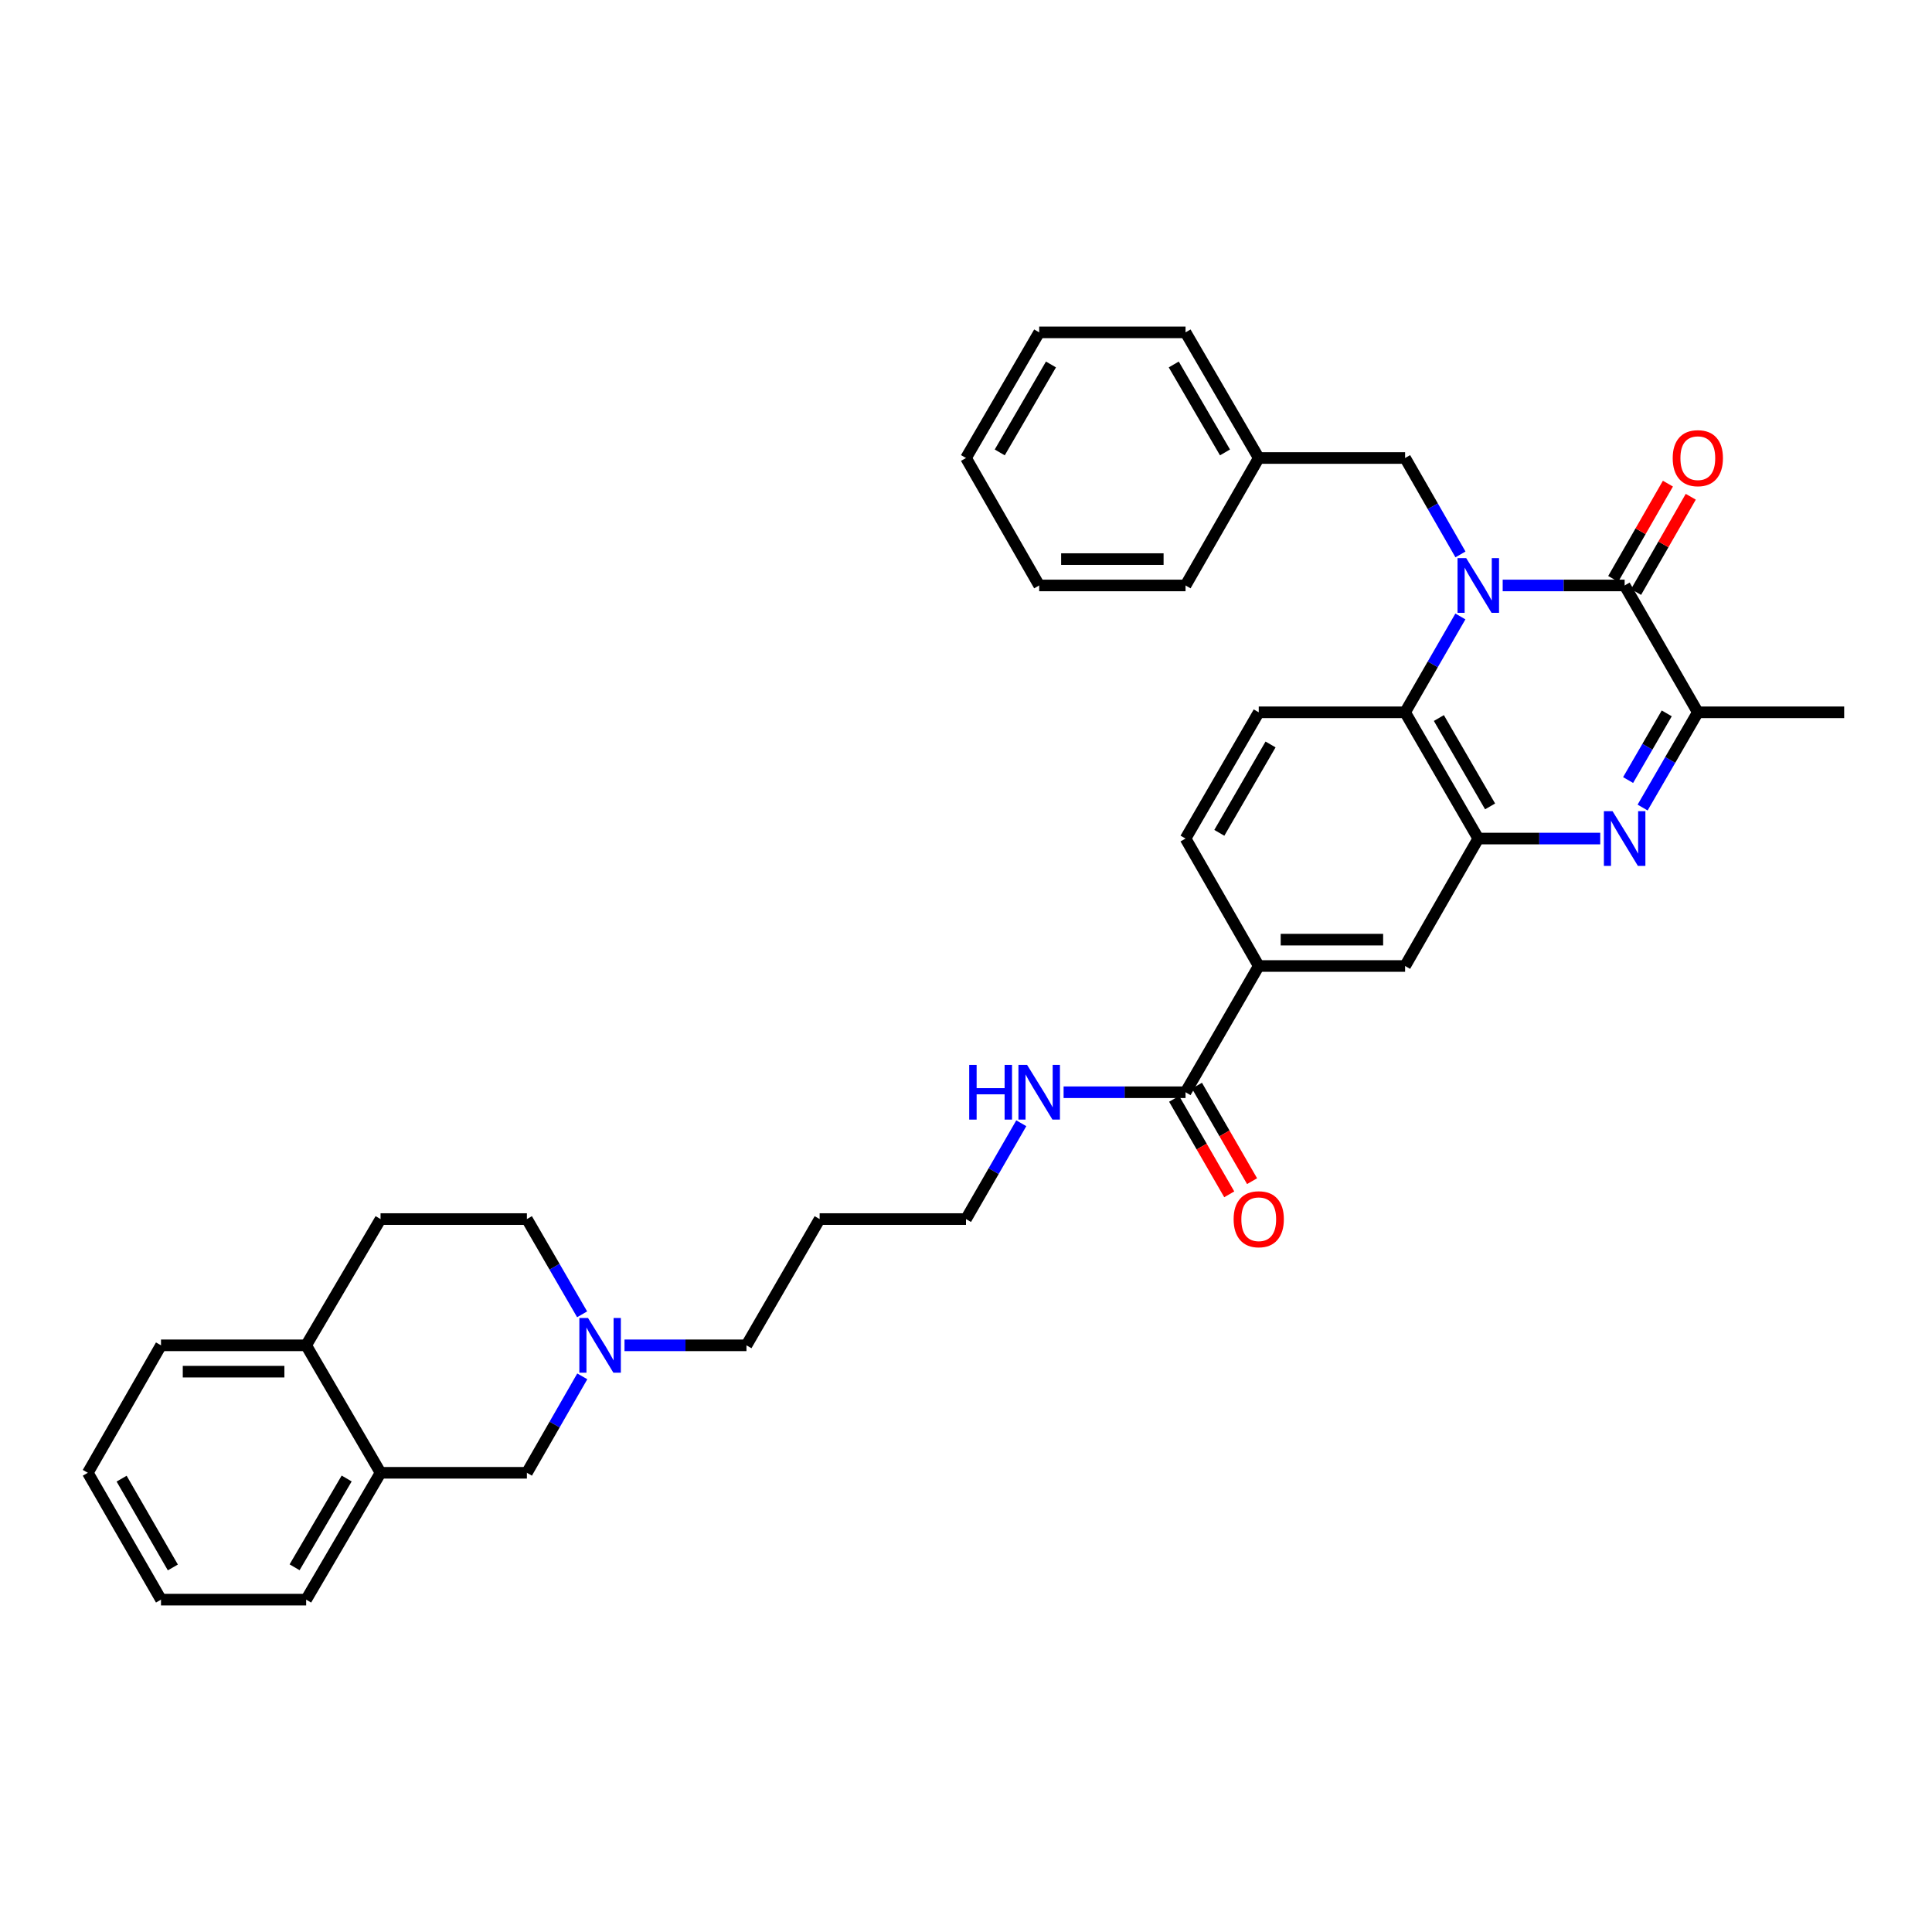 <?xml version='1.0' encoding='iso-8859-1'?>
<svg version='1.1' baseProfile='full'
              xmlns='http://www.w3.org/2000/svg'
                      xmlns:rdkit='http://www.rdkit.org/xml'
                      xmlns:xlink='http://www.w3.org/1999/xlink'
                  xml:space='preserve'
width='1000px' height='1000px' viewBox='0 0 1000 1000'>
<!-- END OF HEADER -->
<rect style='opacity:1.0;fill:#FFFFFF;stroke:none' width='1000' height='1000' x='0' y='0'> </rect>
<path class='bond-0' d='M 777.791,303.028 L 809.351,303.028' style='fill:none;fill-rule:evenodd;stroke:#0000FF;stroke-width:6px;stroke-linecap:butt;stroke-linejoin:miter;stroke-opacity:1' />
<path class='bond-0' d='M 809.351,303.028 L 840.911,303.028' style='fill:none;fill-rule:evenodd;stroke:#000000;stroke-width:6px;stroke-linecap:butt;stroke-linejoin:miter;stroke-opacity:1' />
<path class='bond-3' d='M 755.895,319.083 L 741.586,343.887' style='fill:none;fill-rule:evenodd;stroke:#0000FF;stroke-width:6px;stroke-linecap:butt;stroke-linejoin:miter;stroke-opacity:1' />
<path class='bond-3' d='M 741.586,343.887 L 727.277,368.69' style='fill:none;fill-rule:evenodd;stroke:#000000;stroke-width:6px;stroke-linecap:butt;stroke-linejoin:miter;stroke-opacity:1' />
<path class='bond-9' d='M 755.934,286.966 L 741.605,262.014' style='fill:none;fill-rule:evenodd;stroke:#0000FF;stroke-width:6px;stroke-linecap:butt;stroke-linejoin:miter;stroke-opacity:1' />
<path class='bond-9' d='M 741.605,262.014 L 727.277,237.063' style='fill:none;fill-rule:evenodd;stroke:#000000;stroke-width:6px;stroke-linecap:butt;stroke-linejoin:miter;stroke-opacity:1' />
<path class='bond-4' d='M 840.911,303.028 L 878.792,368.69' style='fill:none;fill-rule:evenodd;stroke:#000000;stroke-width:6px;stroke-linecap:butt;stroke-linejoin:miter;stroke-opacity:1' />
<path class='bond-12' d='M 846.824,306.424 L 860.98,281.772' style='fill:none;fill-rule:evenodd;stroke:#000000;stroke-width:6px;stroke-linecap:butt;stroke-linejoin:miter;stroke-opacity:1' />
<path class='bond-12' d='M 860.98,281.772 L 875.137,257.12' style='fill:none;fill-rule:evenodd;stroke:#FF0000;stroke-width:6px;stroke-linecap:butt;stroke-linejoin:miter;stroke-opacity:1' />
<path class='bond-12' d='M 834.998,299.633 L 849.154,274.981' style='fill:none;fill-rule:evenodd;stroke:#000000;stroke-width:6px;stroke-linecap:butt;stroke-linejoin:miter;stroke-opacity:1' />
<path class='bond-12' d='M 849.154,274.981 L 863.311,250.329' style='fill:none;fill-rule:evenodd;stroke:#FF0000;stroke-width:6px;stroke-linecap:butt;stroke-linejoin:miter;stroke-opacity:1' />
<path class='bond-1' d='M 828.277,434.035 L 796.717,434.035' style='fill:none;fill-rule:evenodd;stroke:#0000FF;stroke-width:6px;stroke-linecap:butt;stroke-linejoin:miter;stroke-opacity:1' />
<path class='bond-1' d='M 796.717,434.035 L 765.157,434.035' style='fill:none;fill-rule:evenodd;stroke:#000000;stroke-width:6px;stroke-linecap:butt;stroke-linejoin:miter;stroke-opacity:1' />
<path class='bond-34' d='M 850.214,417.986 L 864.503,393.338' style='fill:none;fill-rule:evenodd;stroke:#0000FF;stroke-width:6px;stroke-linecap:butt;stroke-linejoin:miter;stroke-opacity:1' />
<path class='bond-34' d='M 864.503,393.338 L 878.792,368.69' style='fill:none;fill-rule:evenodd;stroke:#000000;stroke-width:6px;stroke-linecap:butt;stroke-linejoin:miter;stroke-opacity:1' />
<path class='bond-34' d='M 842.703,403.753 L 852.705,386.499' style='fill:none;fill-rule:evenodd;stroke:#0000FF;stroke-width:6px;stroke-linecap:butt;stroke-linejoin:miter;stroke-opacity:1' />
<path class='bond-34' d='M 852.705,386.499 L 862.707,369.245' style='fill:none;fill-rule:evenodd;stroke:#000000;stroke-width:6px;stroke-linecap:butt;stroke-linejoin:miter;stroke-opacity:1' />
<path class='bond-2' d='M 765.157,434.035 L 727.277,368.69' style='fill:none;fill-rule:evenodd;stroke:#000000;stroke-width:6px;stroke-linecap:butt;stroke-linejoin:miter;stroke-opacity:1' />
<path class='bond-2' d='M 771.273,417.394 L 744.757,371.653' style='fill:none;fill-rule:evenodd;stroke:#000000;stroke-width:6px;stroke-linecap:butt;stroke-linejoin:miter;stroke-opacity:1' />
<path class='bond-6' d='M 765.157,434.035 L 727.277,500' style='fill:none;fill-rule:evenodd;stroke:#000000;stroke-width:6px;stroke-linecap:butt;stroke-linejoin:miter;stroke-opacity:1' />
<path class='bond-10' d='M 727.277,368.69 L 651.523,368.69' style='fill:none;fill-rule:evenodd;stroke:#000000;stroke-width:6px;stroke-linecap:butt;stroke-linejoin:miter;stroke-opacity:1' />
<path class='bond-22' d='M 878.792,368.69 L 954.545,368.69' style='fill:none;fill-rule:evenodd;stroke:#000000;stroke-width:6px;stroke-linecap:butt;stroke-linejoin:miter;stroke-opacity:1' />
<path class='bond-5' d='M 613.634,565.344 L 651.523,500' style='fill:none;fill-rule:evenodd;stroke:#000000;stroke-width:6px;stroke-linecap:butt;stroke-linejoin:miter;stroke-opacity:1' />
<path class='bond-16' d='M 607.729,568.753 L 621.994,593.469' style='fill:none;fill-rule:evenodd;stroke:#000000;stroke-width:6px;stroke-linecap:butt;stroke-linejoin:miter;stroke-opacity:1' />
<path class='bond-16' d='M 621.994,593.469 L 636.259,618.185' style='fill:none;fill-rule:evenodd;stroke:#FF0000;stroke-width:6px;stroke-linecap:butt;stroke-linejoin:miter;stroke-opacity:1' />
<path class='bond-16' d='M 619.54,561.936 L 633.805,586.652' style='fill:none;fill-rule:evenodd;stroke:#000000;stroke-width:6px;stroke-linecap:butt;stroke-linejoin:miter;stroke-opacity:1' />
<path class='bond-16' d='M 633.805,586.652 L 648.07,611.368' style='fill:none;fill-rule:evenodd;stroke:#FF0000;stroke-width:6px;stroke-linecap:butt;stroke-linejoin:miter;stroke-opacity:1' />
<path class='bond-17' d='M 613.634,565.344 L 582.074,565.344' style='fill:none;fill-rule:evenodd;stroke:#000000;stroke-width:6px;stroke-linecap:butt;stroke-linejoin:miter;stroke-opacity:1' />
<path class='bond-17' d='M 582.074,565.344 L 550.515,565.344' style='fill:none;fill-rule:evenodd;stroke:#0000FF;stroke-width:6px;stroke-linecap:butt;stroke-linejoin:miter;stroke-opacity:1' />
<path class='bond-35' d='M 727.277,500 L 651.523,500' style='fill:none;fill-rule:evenodd;stroke:#000000;stroke-width:6px;stroke-linecap:butt;stroke-linejoin:miter;stroke-opacity:1' />
<path class='bond-35' d='M 715.913,486.363 L 662.886,486.363' style='fill:none;fill-rule:evenodd;stroke:#000000;stroke-width:6px;stroke-linecap:butt;stroke-linejoin:miter;stroke-opacity:1' />
<path class='bond-7' d='M 651.523,500 L 613.634,434.035' style='fill:none;fill-rule:evenodd;stroke:#000000;stroke-width:6px;stroke-linecap:butt;stroke-linejoin:miter;stroke-opacity:1' />
<path class='bond-8' d='M 323.246,696.336 L 354.806,696.336' style='fill:none;fill-rule:evenodd;stroke:#0000FF;stroke-width:6px;stroke-linecap:butt;stroke-linejoin:miter;stroke-opacity:1' />
<path class='bond-8' d='M 354.806,696.336 L 386.366,696.336' style='fill:none;fill-rule:evenodd;stroke:#000000;stroke-width:6px;stroke-linecap:butt;stroke-linejoin:miter;stroke-opacity:1' />
<path class='bond-13' d='M 301.388,712.398 L 287.056,737.357' style='fill:none;fill-rule:evenodd;stroke:#0000FF;stroke-width:6px;stroke-linecap:butt;stroke-linejoin:miter;stroke-opacity:1' />
<path class='bond-13' d='M 287.056,737.357 L 272.723,762.316' style='fill:none;fill-rule:evenodd;stroke:#000000;stroke-width:6px;stroke-linecap:butt;stroke-linejoin:miter;stroke-opacity:1' />
<path class='bond-19' d='M 301.306,680.287 L 287.015,655.639' style='fill:none;fill-rule:evenodd;stroke:#0000FF;stroke-width:6px;stroke-linecap:butt;stroke-linejoin:miter;stroke-opacity:1' />
<path class='bond-19' d='M 287.015,655.639 L 272.723,630.991' style='fill:none;fill-rule:evenodd;stroke:#000000;stroke-width:6px;stroke-linecap:butt;stroke-linejoin:miter;stroke-opacity:1' />
<path class='bond-20' d='M 727.277,237.063 L 651.523,237.063' style='fill:none;fill-rule:evenodd;stroke:#000000;stroke-width:6px;stroke-linecap:butt;stroke-linejoin:miter;stroke-opacity:1' />
<path class='bond-15' d='M 651.523,368.69 L 613.634,434.035' style='fill:none;fill-rule:evenodd;stroke:#000000;stroke-width:6px;stroke-linecap:butt;stroke-linejoin:miter;stroke-opacity:1' />
<path class='bond-15' d='M 657.637,385.332 L 631.115,431.073' style='fill:none;fill-rule:evenodd;stroke:#000000;stroke-width:6px;stroke-linecap:butt;stroke-linejoin:miter;stroke-opacity:1' />
<path class='bond-11' d='M 196.977,762.316 L 272.723,762.316' style='fill:none;fill-rule:evenodd;stroke:#000000;stroke-width:6px;stroke-linecap:butt;stroke-linejoin:miter;stroke-opacity:1' />
<path class='bond-24' d='M 196.977,762.316 L 158.468,827.971' style='fill:none;fill-rule:evenodd;stroke:#000000;stroke-width:6px;stroke-linecap:butt;stroke-linejoin:miter;stroke-opacity:1' />
<path class='bond-24' d='M 179.438,765.265 L 152.481,811.223' style='fill:none;fill-rule:evenodd;stroke:#000000;stroke-width:6px;stroke-linecap:butt;stroke-linejoin:miter;stroke-opacity:1' />
<path class='bond-37' d='M 196.977,762.316 L 158.468,696.336' style='fill:none;fill-rule:evenodd;stroke:#000000;stroke-width:6px;stroke-linecap:butt;stroke-linejoin:miter;stroke-opacity:1' />
<path class='bond-14' d='M 158.468,696.336 L 196.977,630.991' style='fill:none;fill-rule:evenodd;stroke:#000000;stroke-width:6px;stroke-linecap:butt;stroke-linejoin:miter;stroke-opacity:1' />
<path class='bond-26' d='M 158.468,696.336 L 83.335,696.336' style='fill:none;fill-rule:evenodd;stroke:#000000;stroke-width:6px;stroke-linecap:butt;stroke-linejoin:miter;stroke-opacity:1' />
<path class='bond-26' d='M 147.198,709.973 L 94.605,709.973' style='fill:none;fill-rule:evenodd;stroke:#000000;stroke-width:6px;stroke-linecap:butt;stroke-linejoin:miter;stroke-opacity:1' />
<path class='bond-25' d='M 528.617,581.399 L 514.308,606.195' style='fill:none;fill-rule:evenodd;stroke:#0000FF;stroke-width:6px;stroke-linecap:butt;stroke-linejoin:miter;stroke-opacity:1' />
<path class='bond-25' d='M 514.308,606.195 L 500,630.991' style='fill:none;fill-rule:evenodd;stroke:#000000;stroke-width:6px;stroke-linecap:butt;stroke-linejoin:miter;stroke-opacity:1' />
<path class='bond-18' d='M 196.977,630.991 L 272.723,630.991' style='fill:none;fill-rule:evenodd;stroke:#000000;stroke-width:6px;stroke-linecap:butt;stroke-linejoin:miter;stroke-opacity:1' />
<path class='bond-27' d='M 651.523,237.063 L 613.634,172.029' style='fill:none;fill-rule:evenodd;stroke:#000000;stroke-width:6px;stroke-linecap:butt;stroke-linejoin:miter;stroke-opacity:1' />
<path class='bond-27' d='M 634.056,234.172 L 607.535,188.649' style='fill:none;fill-rule:evenodd;stroke:#000000;stroke-width:6px;stroke-linecap:butt;stroke-linejoin:miter;stroke-opacity:1' />
<path class='bond-28' d='M 651.523,237.063 L 613.634,303.028' style='fill:none;fill-rule:evenodd;stroke:#000000;stroke-width:6px;stroke-linecap:butt;stroke-linejoin:miter;stroke-opacity:1' />
<path class='bond-21' d='M 386.366,696.336 L 424.246,630.991' style='fill:none;fill-rule:evenodd;stroke:#000000;stroke-width:6px;stroke-linecap:butt;stroke-linejoin:miter;stroke-opacity:1' />
<path class='bond-23' d='M 424.246,630.991 L 500,630.991' style='fill:none;fill-rule:evenodd;stroke:#000000;stroke-width:6px;stroke-linecap:butt;stroke-linejoin:miter;stroke-opacity:1' />
<path class='bond-29' d='M 158.468,827.971 L 83.335,827.971' style='fill:none;fill-rule:evenodd;stroke:#000000;stroke-width:6px;stroke-linecap:butt;stroke-linejoin:miter;stroke-opacity:1' />
<path class='bond-30' d='M 83.335,696.336 L 45.455,762.316' style='fill:none;fill-rule:evenodd;stroke:#000000;stroke-width:6px;stroke-linecap:butt;stroke-linejoin:miter;stroke-opacity:1' />
<path class='bond-32' d='M 613.634,172.029 L 537.881,172.029' style='fill:none;fill-rule:evenodd;stroke:#000000;stroke-width:6px;stroke-linecap:butt;stroke-linejoin:miter;stroke-opacity:1' />
<path class='bond-31' d='M 613.634,303.028 L 537.881,303.028' style='fill:none;fill-rule:evenodd;stroke:#000000;stroke-width:6px;stroke-linecap:butt;stroke-linejoin:miter;stroke-opacity:1' />
<path class='bond-31' d='M 602.271,289.391 L 549.244,289.391' style='fill:none;fill-rule:evenodd;stroke:#000000;stroke-width:6px;stroke-linecap:butt;stroke-linejoin:miter;stroke-opacity:1' />
<path class='bond-38' d='M 83.335,827.971 L 45.455,762.316' style='fill:none;fill-rule:evenodd;stroke:#000000;stroke-width:6px;stroke-linecap:butt;stroke-linejoin:miter;stroke-opacity:1' />
<path class='bond-38' d='M 89.465,811.308 L 62.949,765.349' style='fill:none;fill-rule:evenodd;stroke:#000000;stroke-width:6px;stroke-linecap:butt;stroke-linejoin:miter;stroke-opacity:1' />
<path class='bond-33' d='M 537.881,303.028 L 500,237.063' style='fill:none;fill-rule:evenodd;stroke:#000000;stroke-width:6px;stroke-linecap:butt;stroke-linejoin:miter;stroke-opacity:1' />
<path class='bond-36' d='M 537.881,172.029 L 500,237.063' style='fill:none;fill-rule:evenodd;stroke:#000000;stroke-width:6px;stroke-linecap:butt;stroke-linejoin:miter;stroke-opacity:1' />
<path class='bond-36' d='M 543.982,188.648 L 517.466,234.171' style='fill:none;fill-rule:evenodd;stroke:#000000;stroke-width:6px;stroke-linecap:butt;stroke-linejoin:miter;stroke-opacity:1' />
<path  class='atom-0' d='M 758.897 288.868
L 768.177 303.868
Q 769.097 305.348, 770.577 308.028
Q 772.057 310.708, 772.137 310.868
L 772.137 288.868
L 775.897 288.868
L 775.897 317.188
L 772.017 317.188
L 762.057 300.788
Q 760.897 298.868, 759.657 296.668
Q 758.457 294.468, 758.097 293.788
L 758.097 317.188
L 754.417 317.188
L 754.417 288.868
L 758.897 288.868
' fill='#0000FF'/>
<path  class='atom-2' d='M 834.651 419.875
L 843.931 434.875
Q 844.851 436.355, 846.331 439.035
Q 847.811 441.715, 847.891 441.875
L 847.891 419.875
L 851.651 419.875
L 851.651 448.195
L 847.771 448.195
L 837.811 431.795
Q 836.651 429.875, 835.411 427.675
Q 834.211 425.475, 833.851 424.795
L 833.851 448.195
L 830.171 448.195
L 830.171 419.875
L 834.651 419.875
' fill='#0000FF'/>
<path  class='atom-9' d='M 304.352 682.176
L 313.632 697.176
Q 314.552 698.656, 316.032 701.336
Q 317.512 704.016, 317.592 704.176
L 317.592 682.176
L 321.352 682.176
L 321.352 710.496
L 317.472 710.496
L 307.512 694.096
Q 306.352 692.176, 305.112 689.976
Q 303.912 687.776, 303.552 687.096
L 303.552 710.496
L 299.872 710.496
L 299.872 682.176
L 304.352 682.176
' fill='#0000FF'/>
<path  class='atom-13' d='M 865.792 237.143
Q 865.792 230.343, 869.152 226.543
Q 872.512 222.743, 878.792 222.743
Q 885.072 222.743, 888.432 226.543
Q 891.792 230.343, 891.792 237.143
Q 891.792 244.023, 888.392 247.943
Q 884.992 251.823, 878.792 251.823
Q 872.552 251.823, 869.152 247.943
Q 865.792 244.063, 865.792 237.143
M 878.792 248.623
Q 883.112 248.623, 885.432 245.743
Q 887.792 242.823, 887.792 237.143
Q 887.792 231.583, 885.432 228.783
Q 883.112 225.943, 878.792 225.943
Q 874.472 225.943, 872.112 228.743
Q 869.792 231.543, 869.792 237.143
Q 869.792 242.863, 872.112 245.743
Q 874.472 248.623, 878.792 248.623
' fill='#FF0000'/>
<path  class='atom-17' d='M 638.523 631.071
Q 638.523 624.271, 641.883 620.471
Q 645.243 616.671, 651.523 616.671
Q 657.803 616.671, 661.163 620.471
Q 664.523 624.271, 664.523 631.071
Q 664.523 637.951, 661.123 641.871
Q 657.723 645.751, 651.523 645.751
Q 645.283 645.751, 641.883 641.871
Q 638.523 637.991, 638.523 631.071
M 651.523 642.551
Q 655.843 642.551, 658.163 639.671
Q 660.523 636.751, 660.523 631.071
Q 660.523 625.511, 658.163 622.711
Q 655.843 619.871, 651.523 619.871
Q 647.203 619.871, 644.843 622.671
Q 642.523 625.471, 642.523 631.071
Q 642.523 636.791, 644.843 639.671
Q 647.203 642.551, 651.523 642.551
' fill='#FF0000'/>
<path  class='atom-18' d='M 501.661 551.184
L 505.501 551.184
L 505.501 563.224
L 519.981 563.224
L 519.981 551.184
L 523.821 551.184
L 523.821 579.504
L 519.981 579.504
L 519.981 566.424
L 505.501 566.424
L 505.501 579.504
L 501.661 579.504
L 501.661 551.184
' fill='#0000FF'/>
<path  class='atom-18' d='M 531.621 551.184
L 540.901 566.184
Q 541.821 567.664, 543.301 570.344
Q 544.781 573.024, 544.861 573.184
L 544.861 551.184
L 548.621 551.184
L 548.621 579.504
L 544.741 579.504
L 534.781 563.104
Q 533.621 561.184, 532.381 558.984
Q 531.181 556.784, 530.821 556.104
L 530.821 579.504
L 527.141 579.504
L 527.141 551.184
L 531.621 551.184
' fill='#0000FF'/>
</svg>
